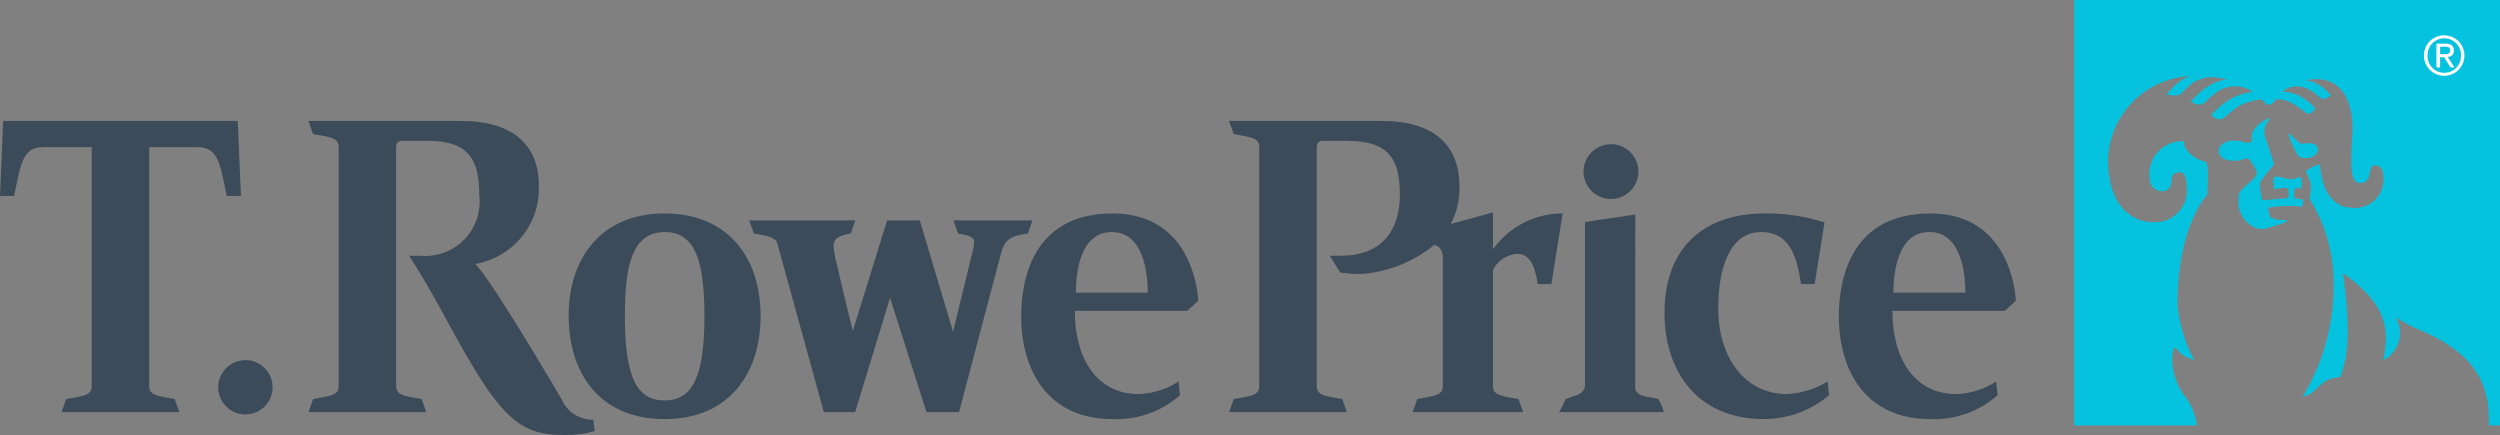 <?xml version="1.0" encoding="UTF-8"?> <svg xmlns="http://www.w3.org/2000/svg" width="500" height="87" viewBox="0 0 500 87" fill="none"><rect x="0" y="0" width="500" height="87" fill="#808080" stroke="none"/><g clip-path="url(#clip0)"><path d="M327.043 77.858C327.573 79.453 330.088 79.347 331.659 79.809C332.156 80.623 332.532 81.505 332.775 82.427H311.802C312.632 81.058 312.59 80.8 313.144 79.809C314.642 79.086 316.676 79.145 317.001 77.201V44.428C320.226 43.822 323.698 43.479 327.057 42.89L327.043 77.858V77.858ZM35.872 82.426L34.947 79.808C31.927 79.229 29.843 79.183 29.843 77.285V29.432H39.52C43.72 29.432 44.003 32.855 45.359 39.192H48.188L47.549 24.189H0.632L0 39.192H2.815C4.164 32.855 4.454 29.432 8.647 29.432H18.342V77.286C18.342 79.184 16.241 79.23 13.235 79.809L12.313 82.427L35.872 82.426ZM164.765 82.426H171.024L178.01 59.568L185.297 82.426H191.806L200.34 50.172C201.219 47.271 203.144 47.13 205.564 46.7L206.482 44.078H190.687L191.609 46.7C193.756 47.113 194.816 47.346 194.816 48.411C194.791 49.071 194.685 49.725 194.501 50.359C193.074 56.273 190.613 66.332 190.613 66.332L183.955 44.078H177.424L170.561 66.181C168.519 57.977 168.392 57.155 167.393 52.97C167.049 51.757 166.82 50.514 166.707 49.258C166.707 47.938 167.403 47.18 170.137 46.7L171.07 44.078H149.842L150.771 46.7C152.855 47.063 155.048 47.275 155.482 48.736L164.765 82.426V82.426ZM322.2 39.805C323.286 39.804 324.348 39.481 325.25 38.877C326.152 38.273 326.855 37.416 327.27 36.413C327.684 35.41 327.792 34.307 327.579 33.243C327.367 32.18 326.843 31.203 326.075 30.436C325.306 29.669 324.328 29.148 323.262 28.936C322.197 28.725 321.093 28.834 320.09 29.25C319.087 29.665 318.229 30.369 317.626 31.271C317.023 32.173 316.701 33.233 316.701 34.318C316.701 35.039 316.843 35.754 317.12 36.42C317.396 37.086 317.801 37.691 318.312 38.201C318.823 38.71 319.429 39.114 320.096 39.389C320.764 39.665 321.479 39.806 322.2 39.805V39.805ZM49.096 82.893C50.172 82.889 51.222 82.568 52.115 81.968C53.007 81.369 53.702 80.519 54.112 79.525C54.521 78.531 54.627 77.439 54.415 76.385C54.203 75.332 53.684 74.364 52.922 73.606C52.16 72.847 51.191 72.33 50.136 72.122C49.081 71.913 47.987 72.021 46.994 72.433C46 72.844 45.151 73.54 44.553 74.434C43.956 75.327 43.636 76.377 43.635 77.452C43.636 78.167 43.778 78.876 44.053 79.537C44.327 80.197 44.73 80.798 45.237 81.303C45.744 81.808 46.346 82.209 47.008 82.482C47.67 82.754 48.38 82.894 49.096 82.893ZM113.74 63.231C113.641 52.077 119.904 42.691 132.923 42.691C145.42 42.691 152.12 51.311 152.12 63.231C152.12 74.653 145.812 83.823 132.923 83.823C120.034 83.823 113.74 74.755 113.74 63.231ZM140.888 63.231C140.888 51.841 138.885 46.41 132.923 46.41C125.968 46.41 124.976 54.339 124.976 63.231C124.976 75.32 127.293 80.09 132.923 80.09C138.673 80.09 140.888 74.981 140.888 63.231ZM118.66 83.94C117.338 83.968 116.036 83.605 114.919 82.897C113.801 82.189 112.918 81.167 112.38 79.96C112.38 79.96 98.775 56.608 95.07 52.786C98.731 52.157 102.038 50.22 104.375 47.335C106.712 44.45 107.919 40.814 107.771 37.105C107.771 29.135 102.801 24.188 92.096 24.188H61.699L62.613 26.813C65.64 27.388 67.728 27.438 67.728 29.343V77.285C67.728 79.183 65.64 79.229 62.613 79.808L61.699 82.426H85.254L84.336 79.808C81.319 79.229 79.225 79.183 79.225 77.285V29.566C79.225 28.593 79.525 28.176 80.472 28.176H85.717C94.007 28.176 95.854 32.305 95.854 39.012C96.052 40.631 95.883 42.273 95.359 43.817C94.835 45.361 93.971 46.768 92.829 47.933C91.687 49.098 90.297 49.992 88.763 50.547C87.228 51.103 85.589 51.307 83.965 51.143H81.814C86.974 59.019 90.111 66.002 95.147 74.23C101.985 85.412 106.026 87 113.03 87C115.033 87.029 117.029 86.763 118.954 86.21L118.66 83.94ZM298.592 49.865V42.473L290.154 44.801C291.339 42.521 291.938 39.982 291.899 37.413C291.899 29.237 287.127 24.188 276.223 24.188H245.812L246.744 26.813C249.757 27.388 251.841 27.438 251.841 29.343V77.285C251.841 79.183 249.757 79.229 246.744 79.808L245.812 82.426H269.378L268.467 79.808C265.44 79.229 263.356 79.183 263.356 77.285V29.591C263.356 28.656 263.61 28.176 264.606 28.176H269.562C278.102 28.176 279.974 32.259 279.974 38.962C279.974 46.757 275.683 51.143 268.283 51.143H265.938L268.057 54.502C269.373 54.694 270.701 54.796 272.031 54.809C277.456 54.479 282.638 52.442 286.834 48.991C287.869 49.224 288.568 49.975 288.568 51.725V77.286C288.568 79.184 286.466 79.23 283.446 79.809L282.525 82.427H304.635L303.717 79.809C300.701 79.23 298.606 79.184 298.606 77.286L298.603 53.963C299.067 53.063 299.754 52.297 300.599 51.738C301.443 51.179 302.417 50.846 303.427 50.769C305.84 50.769 306.991 52.953 307.546 56.831H310.276L312.53 42.682C309.801 42.678 307.111 43.329 304.685 44.579C302.26 45.829 300.171 47.642 298.592 49.866V49.865ZM227.738 78.814C230.576 78.714 233.332 77.845 235.714 76.302L236.007 79.043C232.306 82.304 227.491 84.016 222.56 83.824C209.52 83.824 204.243 74.008 204.243 63.253C204.243 56.464 206.242 42.693 222.507 42.693C236.939 42.693 239.369 55.72 239.659 60.127L237.459 62.177H214.963C214.963 71.746 219.385 78.814 227.738 78.814V78.814ZM215.171 58.538H229.547C229.547 53.993 228.459 46.41 222.359 46.41C216.047 46.41 215.171 54.431 215.171 58.538V58.538ZM391.253 78.813C394.09 78.719 396.847 77.85 399.225 76.3L399.525 79.042C395.825 82.306 391.007 84.018 386.075 83.823C373.038 83.823 367.771 74.007 367.771 63.252C367.771 56.463 369.778 42.691 386.05 42.691C400.468 42.691 402.877 55.719 403.181 60.126L400.973 62.176H378.481C378.481 71.745 382.91 78.813 391.253 78.813V78.813ZM378.686 58.538H393.079C393.079 53.993 391.97 46.41 385.877 46.41C379.547 46.41 378.686 54.431 378.686 58.538ZM352.817 83.812C357.579 83.812 362.187 82.122 365.818 79.042L365.525 76.3C363.073 77.796 360.287 78.659 357.419 78.813C348.801 78.813 343.647 71.255 343.647 61.724C343.647 54.043 345.738 46.41 352.23 46.41C357.172 46.41 359.256 49.935 360.195 56.83H362.932L364.903 44.484C361.022 43.237 356.964 42.632 352.887 42.691C341.104 42.691 332.896 49.17 332.896 62.663C332.896 73.612 338.935 83.812 352.817 83.812" fill="#3C4B59"></path><path d="M414.822 0L414.824 85.09H439.374C439.121 83.219 438.459 81.427 437.436 79.839C433.377 75.198 434.337 68.632 435.203 69.625C436.072 70.827 437.355 71.666 438.805 71.981C436.974 68.555 435.85 64.796 435.502 60.928C435.502 44.944 441.436 38.958 441.436 38.958C441.436 38.958 441.917 32.509 441.093 32.346C439.195 31.971 436.765 30.353 436.765 28.244C435.799 28.196 434.834 28.361 433.939 28.727C433.044 29.094 432.241 29.653 431.586 30.364C430.932 31.076 430.442 31.922 430.152 32.844C429.861 33.765 429.777 34.74 429.906 35.697C429.891 36.351 430.132 36.984 430.578 37.462C431.025 37.94 431.641 38.224 432.295 38.254C433.766 38.254 434.304 37.313 434.304 36.007C434.286 35.795 434.316 35.581 434.39 35.382C434.465 35.182 434.583 35.002 434.735 34.853C434.888 34.704 435.072 34.591 435.273 34.522C435.475 34.453 435.689 34.429 435.901 34.452C436.39 34.452 437.343 34.655 437.343 37.483C437.434 38.401 437.324 39.327 437.02 40.197C436.716 41.068 436.225 41.862 435.582 42.523C434.94 43.185 434.16 43.698 433.298 44.027C432.436 44.357 431.512 44.494 430.592 44.43C426.716 44.43 421.606 41.563 421.606 31.956C421.728 27.584 423.51 23.422 426.591 20.314C429.672 17.207 433.821 15.386 438.197 15.223C437.454 15.378 436.754 15.691 436.144 16.14C435.073 16.947 434.106 17.882 433.266 18.926C433.717 18.951 434.166 19 434.611 19.075C434.956 19.134 435.311 19.107 435.643 18.996C435.975 18.885 436.274 18.694 436.515 18.44C437.02 17.881 437.56 17.355 438.131 16.864C438.917 16.273 439.818 15.851 440.777 15.625C441.735 15.4 442.73 15.376 443.698 15.554C444.254 15.651 444.796 15.768 445.327 15.912C443.835 16.092 442.413 16.644 441.192 17.517C440.091 18.339 439.078 19.274 438.17 20.305C438.17 20.305 438.712 20.603 439.036 20.789C439.384 20.919 439.763 20.947 440.126 20.868C440.489 20.789 440.822 20.607 441.085 20.344C441.643 19.781 442.243 19.26 442.878 18.785C443.838 17.958 445.025 17.44 446.285 17.299C447.544 17.159 448.817 17.401 449.936 17.996C450.118 18.117 450.298 18.243 450.476 18.372C448.91 18.567 447.396 19.058 446.015 19.819C444.61 20.7 443.33 21.766 442.21 22.988C442.21 22.988 442.728 23.403 443.015 23.63C443.348 23.82 443.736 23.892 444.115 23.836C444.495 23.779 444.844 23.596 445.108 23.317C445.755 22.689 446.452 22.114 447.192 21.598C448.734 20.578 450.522 19.991 452.369 19.898C452.95 20.463 453.164 20.954 453.721 20.954C454.329 20.954 454.753 20.489 455.249 19.847C456.631 19.847 457.978 20.277 459.104 21.077C459.692 21.419 460.245 21.817 460.758 22.264C461.521 22.899 462.097 22.769 462.438 22.432C462.695 22.175 463.093 21.719 463.093 21.719C462.237 20.714 461.198 19.882 460.03 19.266C458.967 18.661 457.763 18.348 456.539 18.358C456.771 18.144 457.014 17.942 457.267 17.754C458.061 17.374 458.944 17.215 459.822 17.296C460.7 17.377 461.539 17.694 462.25 18.213C462.825 18.518 463.348 18.913 463.798 19.383C463.992 19.588 464.249 19.723 464.528 19.767C464.807 19.812 465.093 19.762 465.342 19.627C465.598 19.419 465.885 19.251 466.192 19.129C465.414 18.099 464.409 17.263 463.254 16.686C462.559 16.345 461.807 16.135 461.036 16.065C462.136 15.812 463.272 15.755 464.391 15.897C469.303 16.559 470.773 21.994 470.467 26.741C469.953 34.689 470.226 36.608 472.143 36.617C472.604 36.594 473.039 36.4 473.364 36.072C473.689 35.745 473.88 35.308 473.899 34.848C474.054 33.839 474.349 33.046 475.001 33.046C476.343 33.046 476.657 34.333 476.657 35.173C476.772 36.035 476.688 36.912 476.41 37.736C476.132 38.559 475.668 39.308 475.054 39.924C474.44 40.541 473.693 41.007 472.869 41.288C472.046 41.57 471.169 41.658 470.306 41.546C467.371 41.546 465.119 39.27 464.33 35.342C464.08 34.091 463.885 32.84 463.885 32.84C463.46 32.938 463.05 33.092 462.666 33.299C461.911 33.678 461.142 34.168 461.142 34.168C461.142 34.168 461.973 36.111 462.151 36.667C462.19 37.727 462.119 38.788 461.937 39.833C465.144 44.974 466.804 50.928 466.72 56.984C466.775 64.866 464.627 72.607 460.517 79.335C461.265 79.166 461.971 78.85 462.596 78.406C464.96 76.098 465.561 75.651 468.048 75.432C469.631 71.297 470.186 66.198 468.595 54.634C477.634 60.964 477.909 66.262 476.624 72.05C477.378 71.675 478.045 71.147 478.585 70.501C479.124 69.856 479.524 69.105 479.758 68.297C479.992 67.489 480.057 66.641 479.947 65.808C479.837 64.974 479.555 64.171 479.119 63.452C480.498 64.371 481.959 65.158 483.485 65.804C494.002 70.109 497.786 75.768 497.786 83.976V85.094H500V0H414.822Z" fill="#05C3DE"></path><path d="M459.329 39.715C458.847 39.662 458.836 39.639 458.834 38.447C458.834 37.513 459.332 37.497 460.212 37.751C460.31 37.16 460.6 35.433 459.894 35.433C459.362 35.433 458.954 35.847 458.255 35.847C457.437 35.847 455.842 35.293 455.291 35.293C454.251 35.293 454.785 37.113 454.785 37.833C456.852 37.563 457.712 37.26 457.712 38.225C457.712 39.839 457.977 39.582 455.372 39.809C454.024 39.924 453.257 39.994 452.451 40.013C452.451 40.013 451.69 36.974 452.092 36.367C452.775 35.329 453.533 34.342 454.361 33.415C454.848 32.87 454.848 32.87 454.601 32.119C454.262 31.105 452.948 27.093 452.948 27.093C452.847 26.549 452.87 25.989 453.017 25.456C453.164 24.923 453.43 24.43 453.796 24.014C454.029 23.692 453.862 23.56 453.619 23.678C452.324 24.302 450.261 25.64 450.34 27.437C450.403 28.866 449.795 28.647 448.711 28.397C447.788 28.142 446.825 28.069 445.874 28.181C444.436 28.428 443.558 29.47 443.749 30.471C443.919 31.36 444.694 32.164 446.961 32.164C449.155 32.164 449.392 30.831 450.373 32.59C451.212 34.085 451.911 34.536 450.726 35.718C447.786 38.657 447.684 37.701 447.684 40.687C447.684 43.838 451.022 46.313 452.838 45.738C454.361 45.397 455.853 44.927 457.297 44.334C457.397 44.26 457.377 44.016 457.238 44.014C456.594 44.006 454.115 44.018 453.921 43.121C453.728 42.224 453.582 41.556 453.582 41.556C455.026 41.284 456.493 41.159 457.962 41.183C458.784 41.189 459.606 41.241 460.423 41.337C460.571 40.881 460.645 40.404 460.642 39.925C460.209 39.828 459.771 39.758 459.33 39.713" fill="#05C3DE"></path><path d="M459.694 31.273C460.088 31.484 460.524 31.606 460.97 31.628C461.417 31.651 461.863 31.575 462.276 31.405C463.903 30.853 464.095 28.983 462.309 28.675C460.916 28.437 460.472 29.159 459.624 28.369C459.031 27.818 458.651 27.441 458.238 27.042C458.054 26.868 457.874 26.73 457.785 26.762C457.696 26.794 457.652 26.906 457.77 27.185C458.263 28.613 458.909 29.983 459.696 31.273" fill="#05C3DE"></path><path d="M488.867 7.057C489.669 7.064 490.451 7.307 491.115 7.758C491.778 8.208 492.293 8.845 492.595 9.587C492.896 10.33 492.971 11.145 492.809 11.93C492.647 12.715 492.255 13.434 491.685 13.997C491.114 14.559 490.389 14.941 489.601 15.092C488.813 15.244 487.998 15.159 487.259 14.848C486.52 14.537 485.889 14.014 485.447 13.345C485.005 12.677 484.771 11.892 484.775 11.091C484.775 10.557 484.881 10.028 485.088 9.535C485.294 9.042 485.596 8.595 485.977 8.219C486.357 7.844 486.809 7.548 487.305 7.348C487.801 7.149 488.332 7.05 488.867 7.057" fill="white"></path><path d="M490.094 13.474L488.801 11.438H488.02V13.474H487.282V8.736H489.119C490.249 8.736 490.779 9.182 490.779 10.092C490.789 10.261 490.764 10.429 490.705 10.587C490.647 10.746 490.556 10.89 490.438 11.011C490.321 11.132 490.18 11.228 490.023 11.291C489.867 11.355 489.699 11.386 489.53 11.381L490.888 13.474H490.094ZM488.867 7.655C488.419 7.653 487.975 7.741 487.561 7.914C487.148 8.087 486.773 8.341 486.46 8.662C486.147 8.983 485.902 9.363 485.739 9.78C485.576 10.198 485.499 10.643 485.512 11.091C485.494 11.541 485.567 11.989 485.727 12.41C485.887 12.831 486.13 13.215 486.442 13.539C486.754 13.864 487.129 14.122 487.543 14.298C487.958 14.475 488.404 14.566 488.854 14.566C489.305 14.566 489.75 14.475 490.165 14.298C490.579 14.122 490.954 13.864 491.266 13.539C491.578 13.215 491.821 12.831 491.981 12.41C492.141 11.989 492.214 11.541 492.196 11.091C492.211 10.645 492.135 10.201 491.974 9.785C491.813 9.369 491.57 8.99 491.259 8.669C490.949 8.349 490.577 8.094 490.166 7.92C489.755 7.745 489.313 7.655 488.867 7.655" fill="#05C3DE"></path><path d="M490.042 10.06C490.042 9.432 489.498 9.334 488.998 9.334H488.022V10.844H488.789C489.445 10.844 490.042 10.808 490.042 10.06Z" fill="#05C3DE"></path></g><defs><clipPath id="clip0"><rect width="500" height="87" fill="white"></rect></clipPath></defs></svg> 